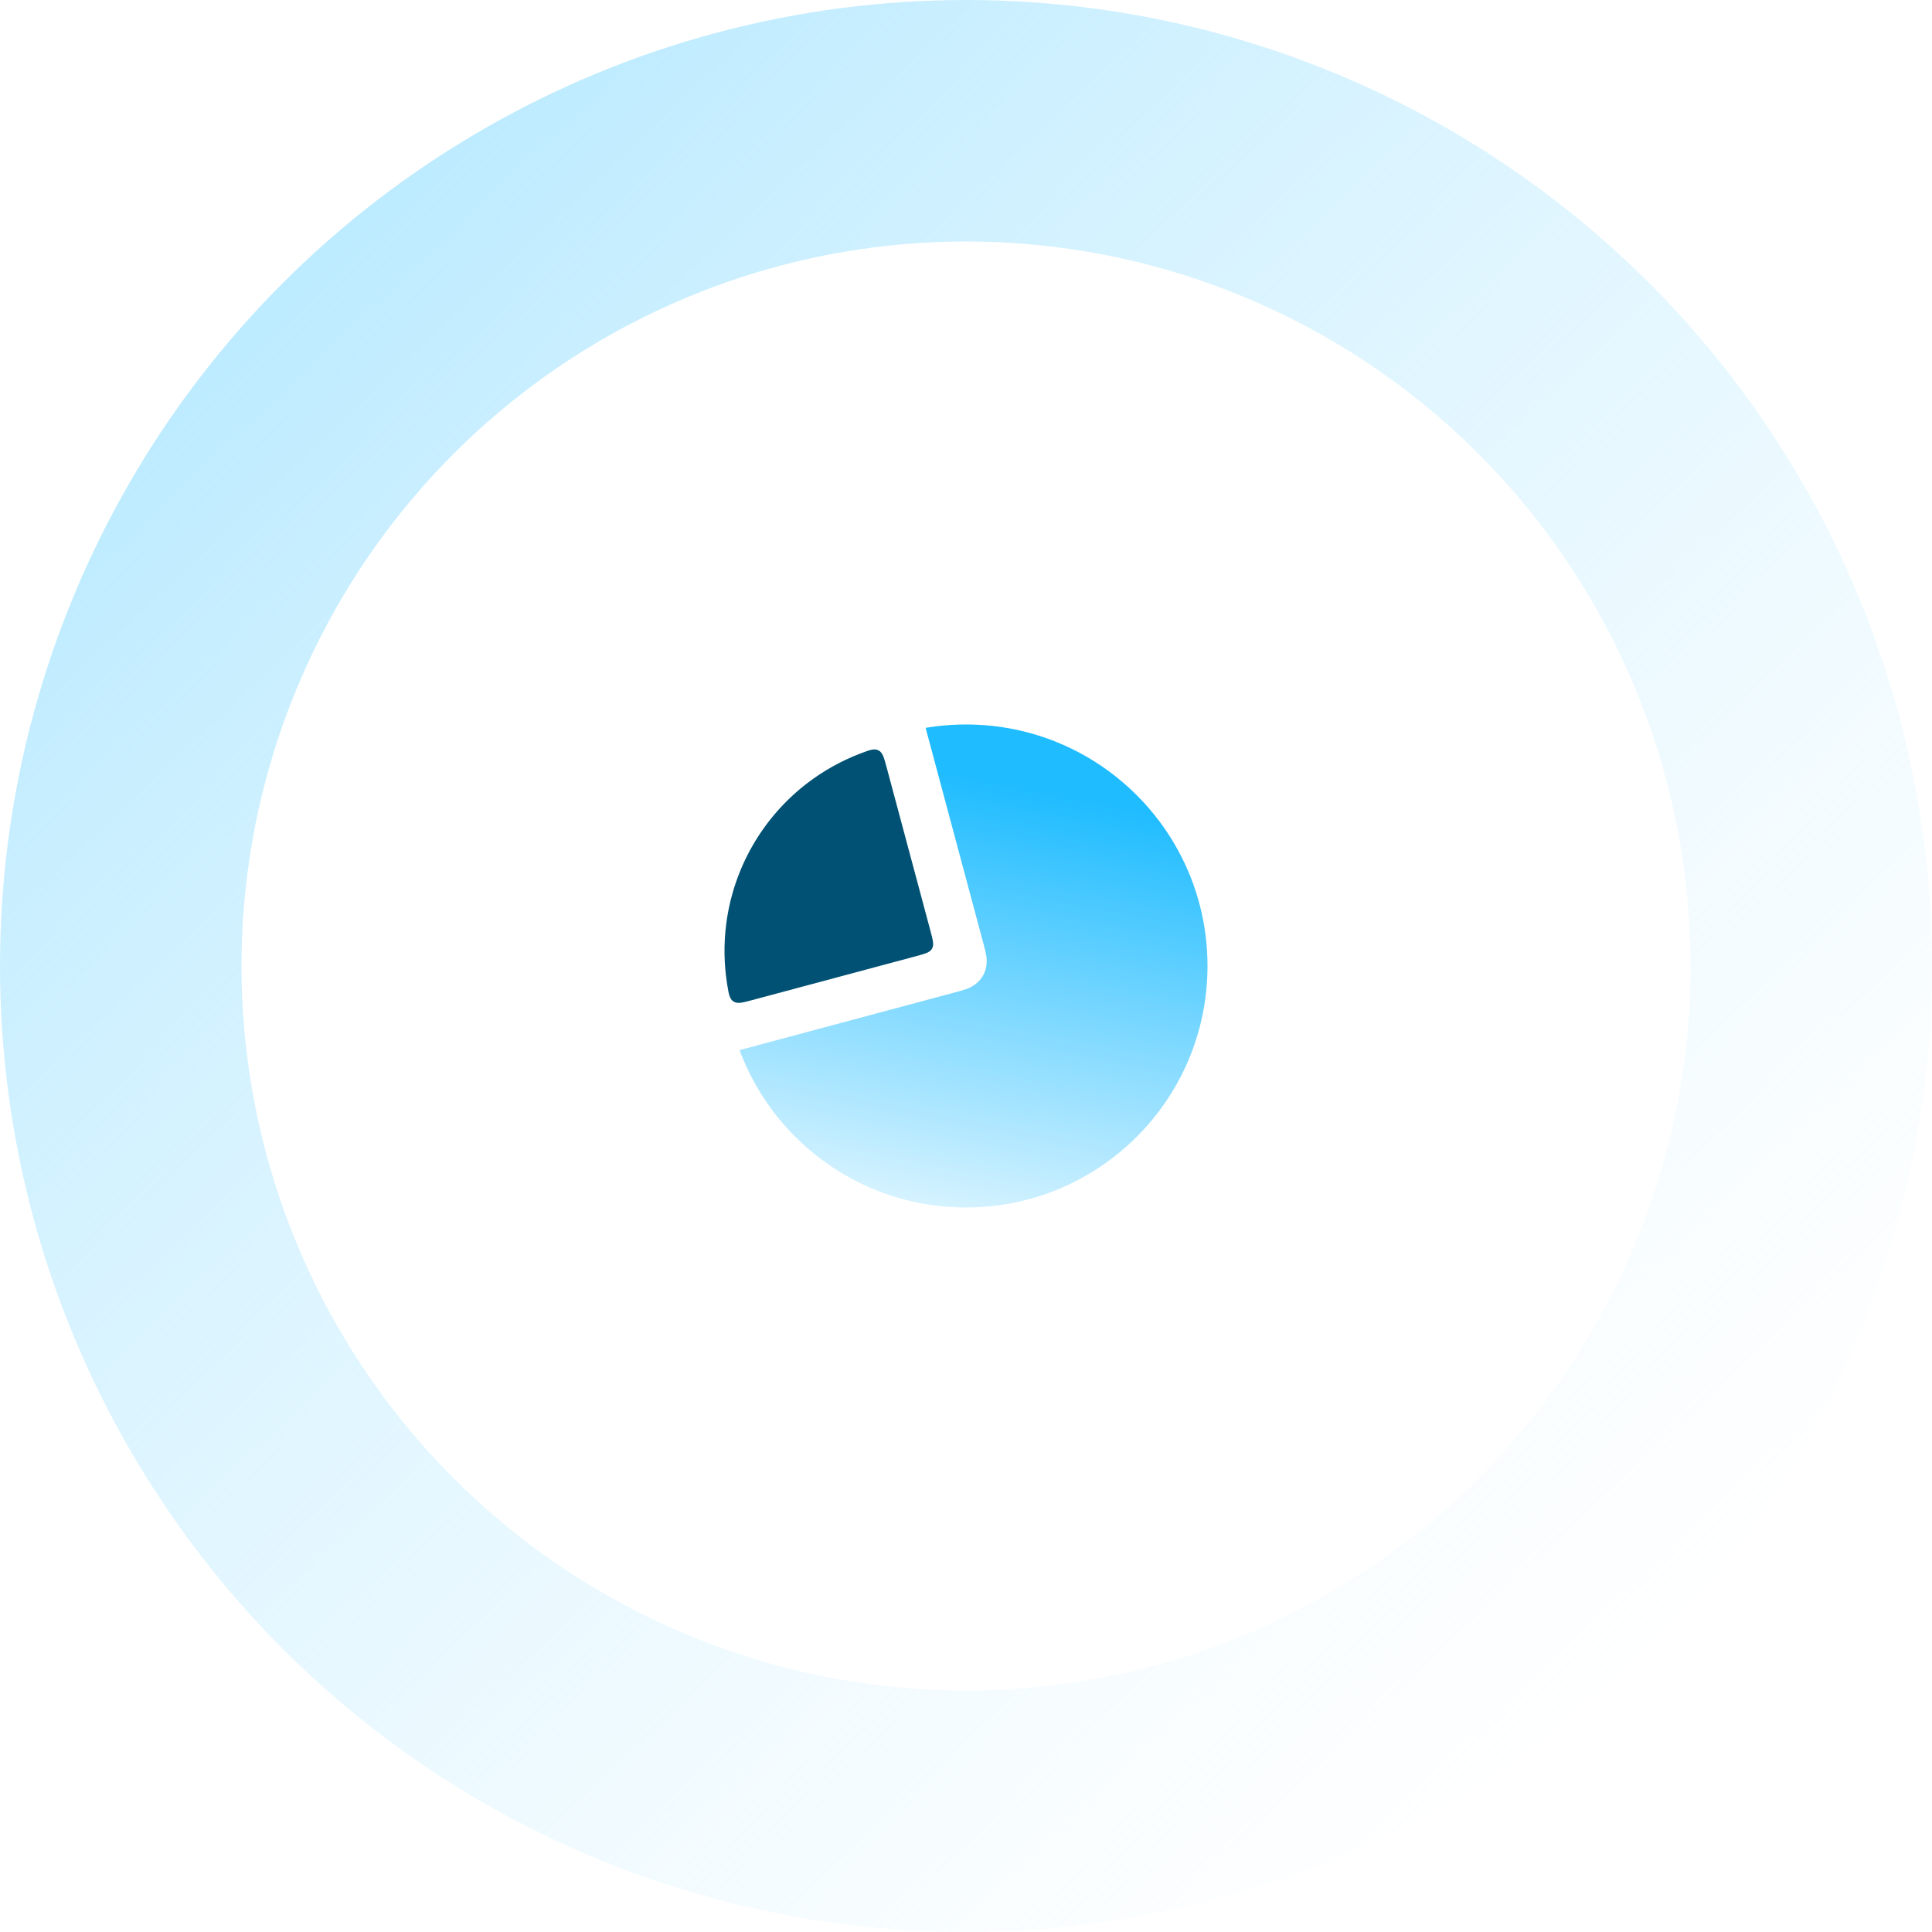 <svg width="128" height="128" viewBox="0 0 128 128" fill="none" xmlns="http://www.w3.org/2000/svg">
<circle cx="64" cy="64" r="56" fill="white" stroke="url(#paint0_linear_817_13573)" stroke-width="16"/>
<g filter="url(#filter0_d_817_13573)">
<circle cx="64" cy="63.999" r="16" fill="url(#paint1_linear_817_13573)"/>
<path d="M59.082 45.647C58.959 45.188 58.898 44.958 58.709 44.855C58.521 44.753 58.302 44.823 57.865 44.964C55.687 45.666 53.644 46.737 51.825 48.133C49.741 49.732 47.993 51.725 46.679 54C45.366 56.275 44.514 58.785 44.171 61.389C43.872 63.663 43.966 65.968 44.447 68.204C44.544 68.654 44.592 68.879 44.775 68.99C44.958 69.102 45.188 69.041 45.647 68.918L63.034 64.259C63.489 64.137 63.717 64.076 63.821 63.896C63.924 63.717 63.863 63.489 63.741 63.034L59.082 45.647Z" fill="white" stroke="white" stroke-width="3"/>
<path d="M58.739 50.828C58.565 50.18 58.478 49.856 58.202 49.714C57.925 49.572 57.632 49.683 57.045 49.906C55.767 50.389 54.565 51.058 53.477 51.892C52.019 53.011 50.795 54.407 49.876 55.999C48.956 57.591 48.36 59.349 48.12 61.172C47.941 62.531 47.963 63.906 48.183 65.254C48.284 65.874 48.335 66.184 48.596 66.352C48.857 66.521 49.181 66.434 49.83 66.26L60.648 63.361C61.285 63.191 61.604 63.105 61.749 62.854C61.894 62.603 61.809 62.284 61.638 61.647L58.739 50.828Z" fill="#005173"/>
</g>
<defs>
<filter id="filter0_d_817_13573" x="3.5" y="4.307" width="115.5" height="114.692" filterUnits="userSpaceOnUse" color-interpolation-filters="sRGB">
<feFlood flood-opacity="0" result="BackgroundImageFix"/>
<feColorMatrix in="SourceAlpha" type="matrix" values="0 0 0 0 0 0 0 0 0 0 0 0 0 0 0 0 0 0 127 0" result="hardAlpha"/>
<feOffset/>
<feGaussianBlur stdDeviation="19.5"/>
<feComposite in2="hardAlpha" operator="out"/>
<feColorMatrix type="matrix" values="0 0 0 0 0 0 0 0 0 0.327 0 0 0 0 0.467 0 0 0 0.1 0"/>
<feBlend mode="normal" in2="BackgroundImageFix" result="effect1_dropShadow_817_13573"/>
<feBlend mode="normal" in="SourceGraphic" in2="effect1_dropShadow_817_13573" result="shape"/>
</filter>
<linearGradient id="paint0_linear_817_13573" x1="105" y1="116" x2="16" y2="22" gradientUnits="userSpaceOnUse">
<stop stop-color="#DBF4FF" stop-opacity="0"/>
<stop offset="1" stop-color="#BDEBFF"/>
</linearGradient>
<linearGradient id="paint1_linear_817_13573" x1="69.333" y1="52.444" x2="62.667" y2="86.666" gradientUnits="userSpaceOnUse">
<stop stop-color="#1FBCFF"/>
<stop offset="1" stop-color="white"/>
</linearGradient>
</defs>
</svg>
